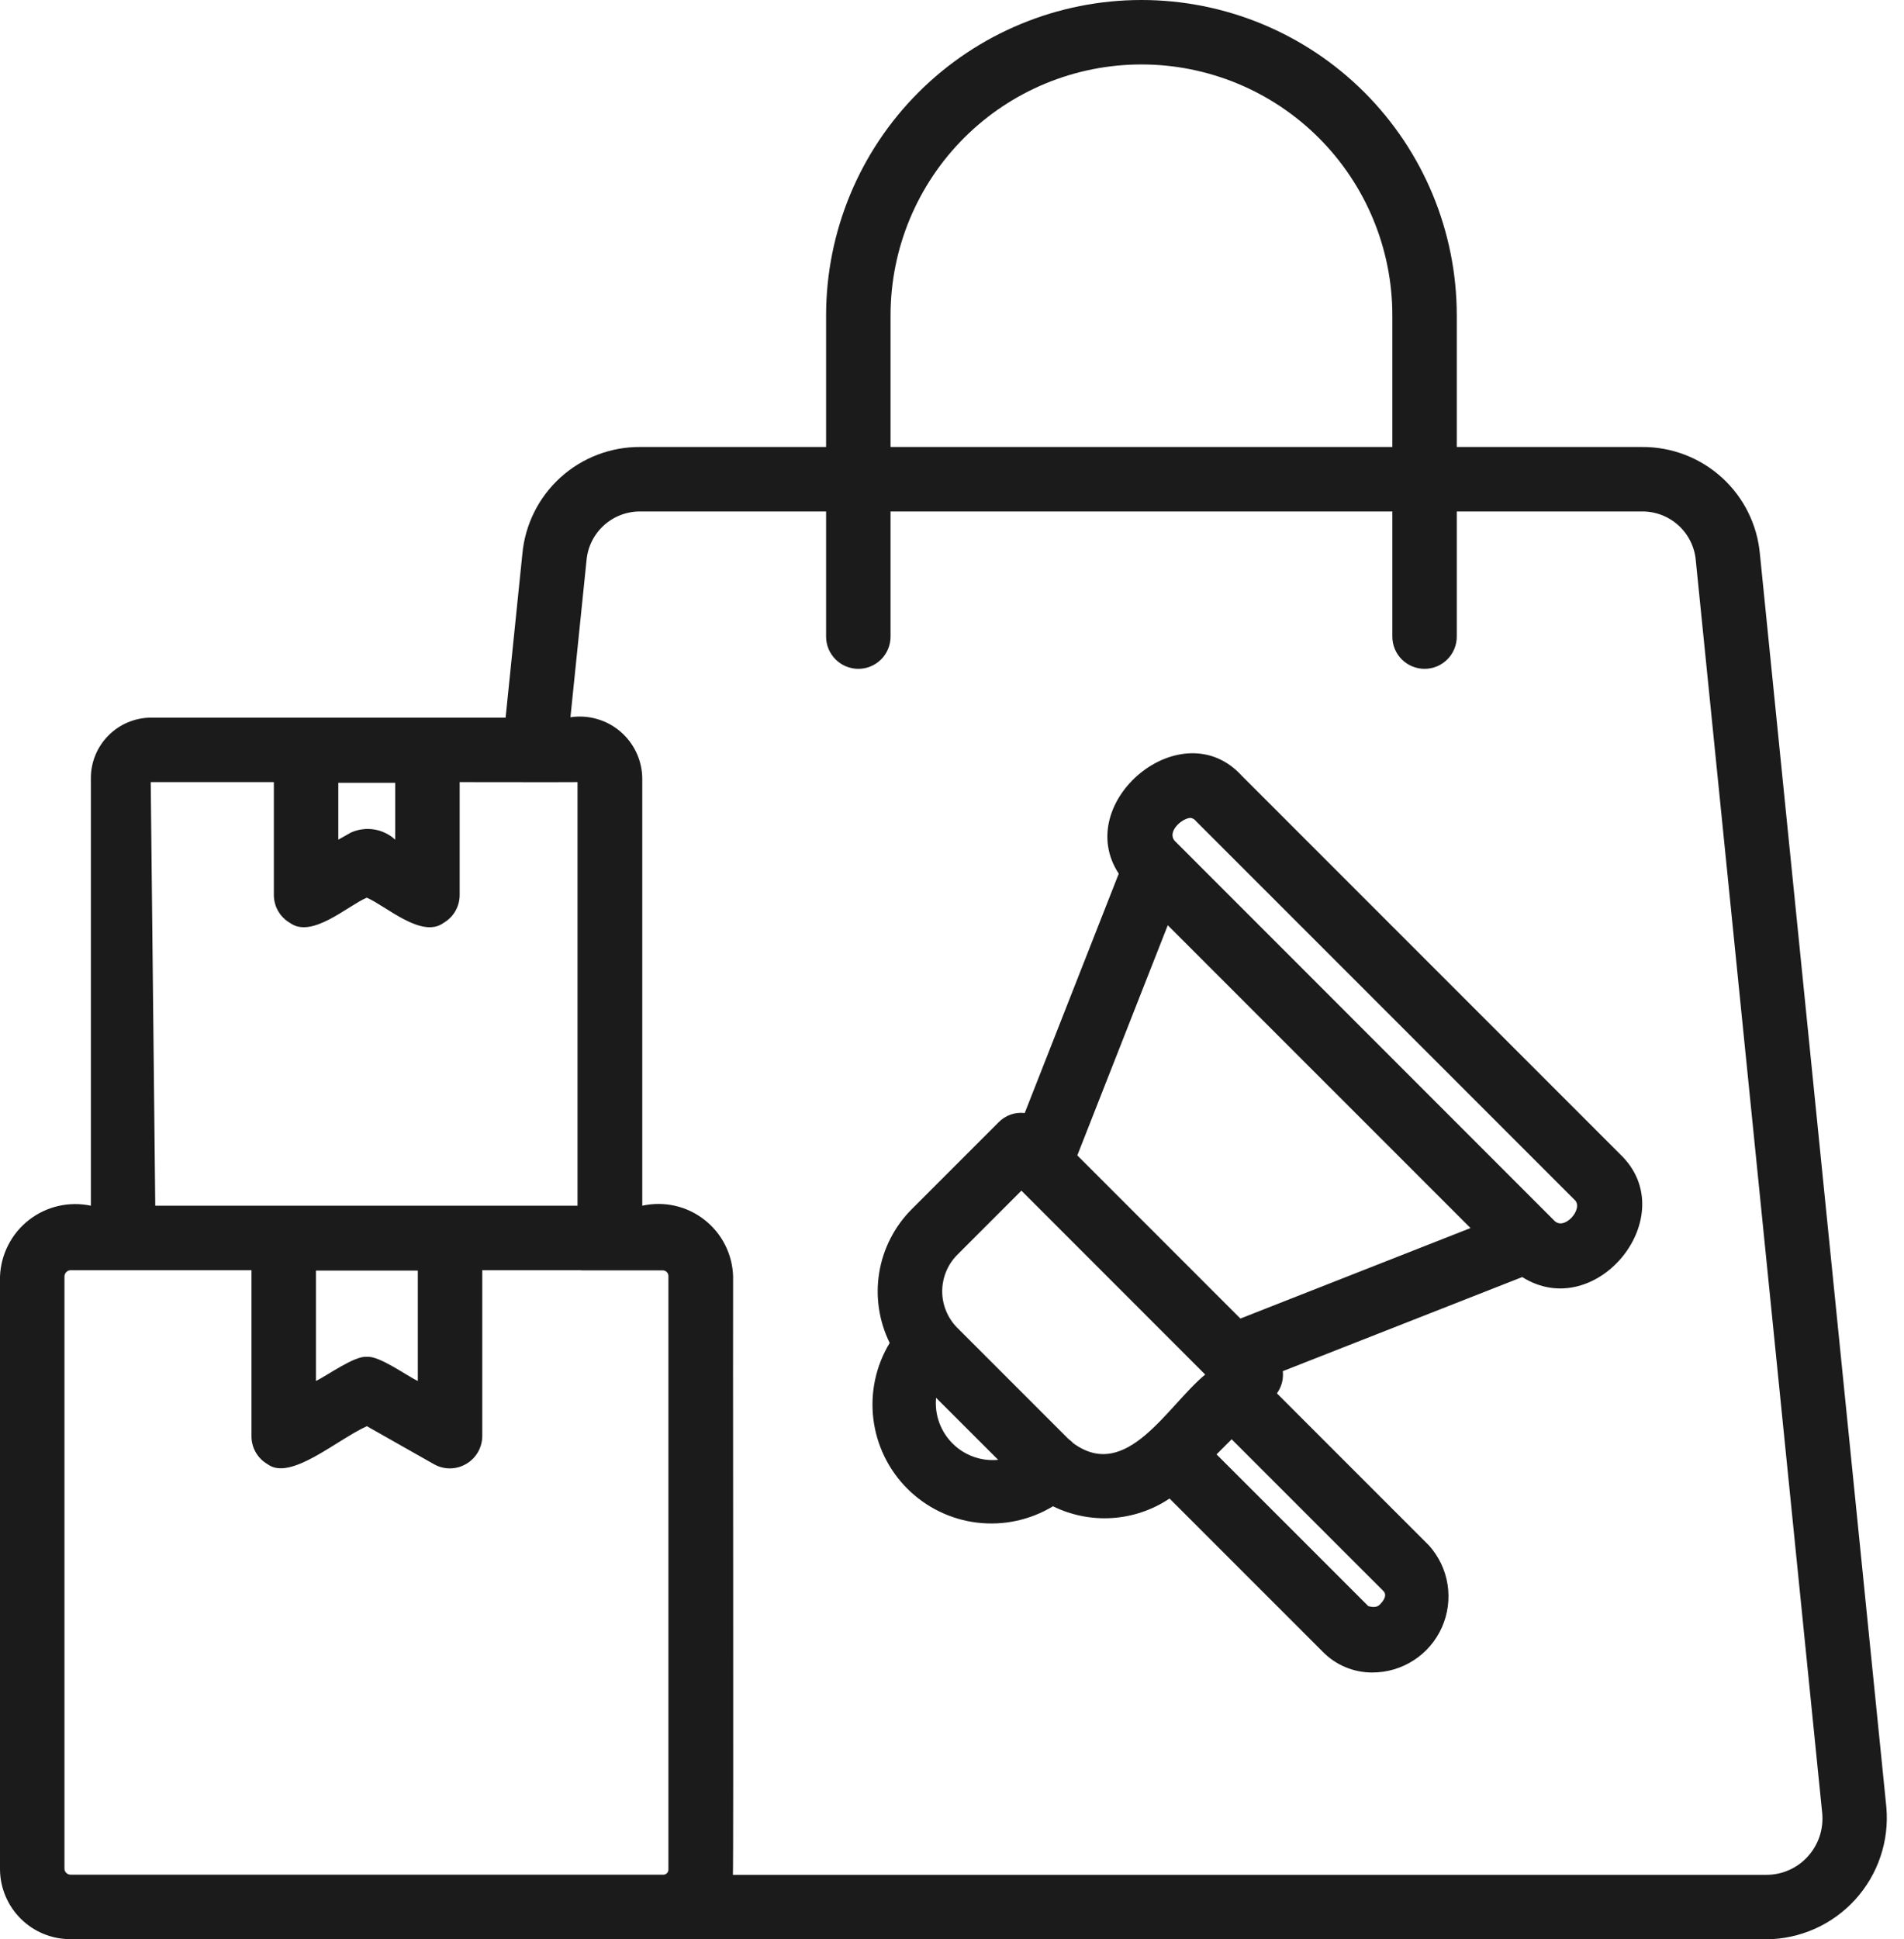 <svg width="55" height="56" viewBox="0 0 55 56" fill="none" xmlns="http://www.w3.org/2000/svg">
<path d="M51.025 55.999C50.942 55.995 19.147 56.006 19.071 55.995H2.043C1.505 55.998 0.988 55.788 0.605 55.41C0.222 55.032 0.004 54.518 0 53.98V36.86C0.012 36.543 0.093 36.233 0.238 35.951C0.382 35.669 0.587 35.422 0.837 35.227C1.087 35.032 1.376 34.895 1.685 34.824C1.994 34.753 2.315 34.75 2.625 34.816V22.48C2.621 22.018 2.802 21.573 3.126 21.244C3.45 20.914 3.892 20.727 4.354 20.722H14.605L15.089 15.998C15.166 15.149 15.559 14.36 16.19 13.787C16.822 13.215 17.646 12.9 18.498 12.907H23.863V9.096C23.867 6.683 24.828 4.369 26.536 2.663C28.244 0.958 30.559 0 32.972 0C35.386 0 37.701 0.958 39.409 2.663C41.117 4.369 42.078 6.683 42.081 9.096V12.907H47.43C48.285 12.901 49.11 13.217 49.742 13.792C50.374 14.367 50.766 15.16 50.839 16.011L54.49 52.181C54.533 52.663 54.476 53.149 54.321 53.608C54.167 54.068 53.919 54.49 53.594 54.849C53.268 55.207 52.872 55.495 52.43 55.693C51.987 55.891 51.509 55.995 51.025 55.999ZM21.171 54.137H51.025C51.251 54.138 51.474 54.091 51.68 53.999C51.886 53.908 52.071 53.774 52.222 53.606C52.374 53.439 52.489 53.243 52.561 53.029C52.632 52.815 52.658 52.589 52.638 52.364L48.986 16.186C48.953 15.797 48.775 15.435 48.486 15.172C48.197 14.909 47.82 14.765 47.43 14.769H42.081V18.382C42.081 18.629 41.983 18.866 41.809 19.04C41.634 19.215 41.398 19.313 41.151 19.313C40.904 19.313 40.667 19.215 40.492 19.04C40.318 18.866 40.22 18.629 40.22 18.382V14.769H25.725V18.382C25.725 18.629 25.627 18.866 25.453 19.04C25.278 19.215 25.041 19.313 24.794 19.313C24.547 19.313 24.311 19.215 24.136 19.04C23.961 18.866 23.863 18.629 23.863 18.382V14.769H18.498C18.11 14.765 17.734 14.908 17.445 15.169C17.157 15.43 16.978 15.789 16.943 16.177L16.478 20.711C16.734 20.673 16.995 20.689 17.243 20.761C17.492 20.831 17.722 20.955 17.919 21.123C18.116 21.291 18.274 21.498 18.384 21.733C18.493 21.967 18.551 22.222 18.553 22.481V34.816C18.863 34.747 19.185 34.748 19.495 34.817C19.805 34.887 20.096 35.025 20.346 35.22C20.597 35.415 20.802 35.663 20.945 35.947C21.089 36.23 21.168 36.542 21.177 36.86C21.168 37.162 21.193 53.816 21.171 54.137ZM2.043 36.678C1.995 36.678 1.949 36.698 1.915 36.732C1.882 36.766 1.863 36.812 1.862 36.86V53.98C1.869 54.023 1.891 54.062 1.924 54.09C1.957 54.118 1.999 54.134 2.043 54.133H19.163C19.182 54.133 19.202 54.129 19.219 54.122C19.237 54.114 19.253 54.103 19.267 54.089C19.28 54.075 19.291 54.059 19.298 54.041C19.305 54.023 19.308 54.003 19.308 53.984V36.865C19.31 36.843 19.308 36.82 19.302 36.799C19.296 36.778 19.285 36.758 19.27 36.74C19.256 36.724 19.238 36.71 19.218 36.7C19.198 36.69 19.176 36.684 19.154 36.683H16.843C16.809 36.683 16.775 36.681 16.742 36.678H13.931V41.474C13.929 41.636 13.885 41.795 13.804 41.935C13.722 42.075 13.605 42.192 13.465 42.273C13.325 42.355 13.166 42.399 13.004 42.401C12.842 42.402 12.682 42.362 12.541 42.283L10.597 41.182C9.722 41.579 8.387 42.778 7.727 42.278C7.586 42.196 7.469 42.079 7.388 41.938C7.307 41.797 7.264 41.637 7.264 41.474V36.678H2.043ZM10.597 39.18C10.95 39.139 11.762 39.735 12.069 39.876V36.689H9.126V39.876C9.437 39.732 10.239 39.141 10.597 39.18ZM4.485 34.816H16.683V22.584C15.824 22.591 14.147 22.582 13.278 22.584V25.844C13.278 26.007 13.235 26.167 13.154 26.308C13.073 26.449 12.956 26.566 12.815 26.648C12.184 27.116 11.143 26.155 10.595 25.921C10.042 26.154 9.009 27.115 8.374 26.648C8.233 26.567 8.117 26.449 8.035 26.308C7.954 26.167 7.911 26.007 7.911 25.844V22.584H4.354L4.485 34.816ZM9.773 22.604V24.246L10.136 24.041C10.346 23.946 10.579 23.915 10.807 23.951C11.034 23.988 11.246 24.09 11.416 24.246V22.604H9.773ZM25.725 12.907H40.22V9.096C40.217 7.176 39.452 5.336 38.093 3.979C36.734 2.622 34.892 1.861 32.972 1.861C31.052 1.861 29.211 2.622 27.852 3.979C26.493 5.336 25.728 7.176 25.725 9.096V12.907ZM39.641 48.295C39.373 48.296 39.108 48.242 38.861 48.139C38.614 48.035 38.39 47.882 38.203 47.689L33.784 43.271C33.292 43.601 32.721 43.795 32.13 43.834C31.54 43.873 30.949 43.756 30.417 43.495C29.76 43.893 28.988 44.059 28.225 43.967C27.462 43.875 26.753 43.529 26.209 42.986C25.666 42.443 25.32 41.733 25.228 40.97C25.135 40.207 25.302 39.435 25.7 38.778C25.39 38.148 25.284 37.438 25.398 36.746C25.512 36.054 25.84 35.414 26.335 34.918L28.846 32.407C28.943 32.307 29.062 32.232 29.192 32.185C29.323 32.139 29.463 32.123 29.601 32.139L32.317 25.228C30.957 23.16 34.145 20.5 35.874 22.404L46.802 33.332C48.643 35.087 46.118 38.228 43.972 36.876L37.056 39.593C37.081 39.82 37.02 40.049 36.886 40.234L41.278 44.626C41.562 44.942 41.749 45.333 41.815 45.753C41.881 46.173 41.824 46.603 41.651 46.992C41.478 47.38 41.196 47.71 40.839 47.941C40.483 48.172 40.066 48.295 39.641 48.295ZM35.142 41.996L39.525 46.378C39.723 46.433 39.816 46.391 39.887 46.302C40.038 46.142 40.038 46.018 39.961 45.942L35.578 41.56L35.142 41.996ZM27.04 40.362C27.017 40.603 27.048 40.846 27.13 41.074C27.212 41.302 27.343 41.509 27.515 41.68C27.686 41.852 27.893 41.983 28.121 42.065C28.349 42.147 28.592 42.177 28.834 42.154L27.04 40.362ZM31.006 41.676C32.548 42.799 33.715 40.598 34.814 39.691L29.505 34.381L27.648 36.238C27.372 36.517 27.218 36.894 27.217 37.287C27.217 37.679 27.372 38.056 27.647 38.336L30.859 41.547C30.912 41.586 30.961 41.629 31.006 41.676ZM31.12 33.363L35.831 38.074L42.478 35.461L33.733 26.717L31.12 33.363ZM34.383 23.617C34.122 23.637 33.696 24.034 33.944 24.291L44.892 35.241C45.183 35.561 45.758 34.895 45.486 34.648L34.547 23.71C34.528 23.683 34.504 23.662 34.475 23.646C34.447 23.63 34.415 23.62 34.383 23.617Z" fill="#1B1B1B"/>
</svg>
